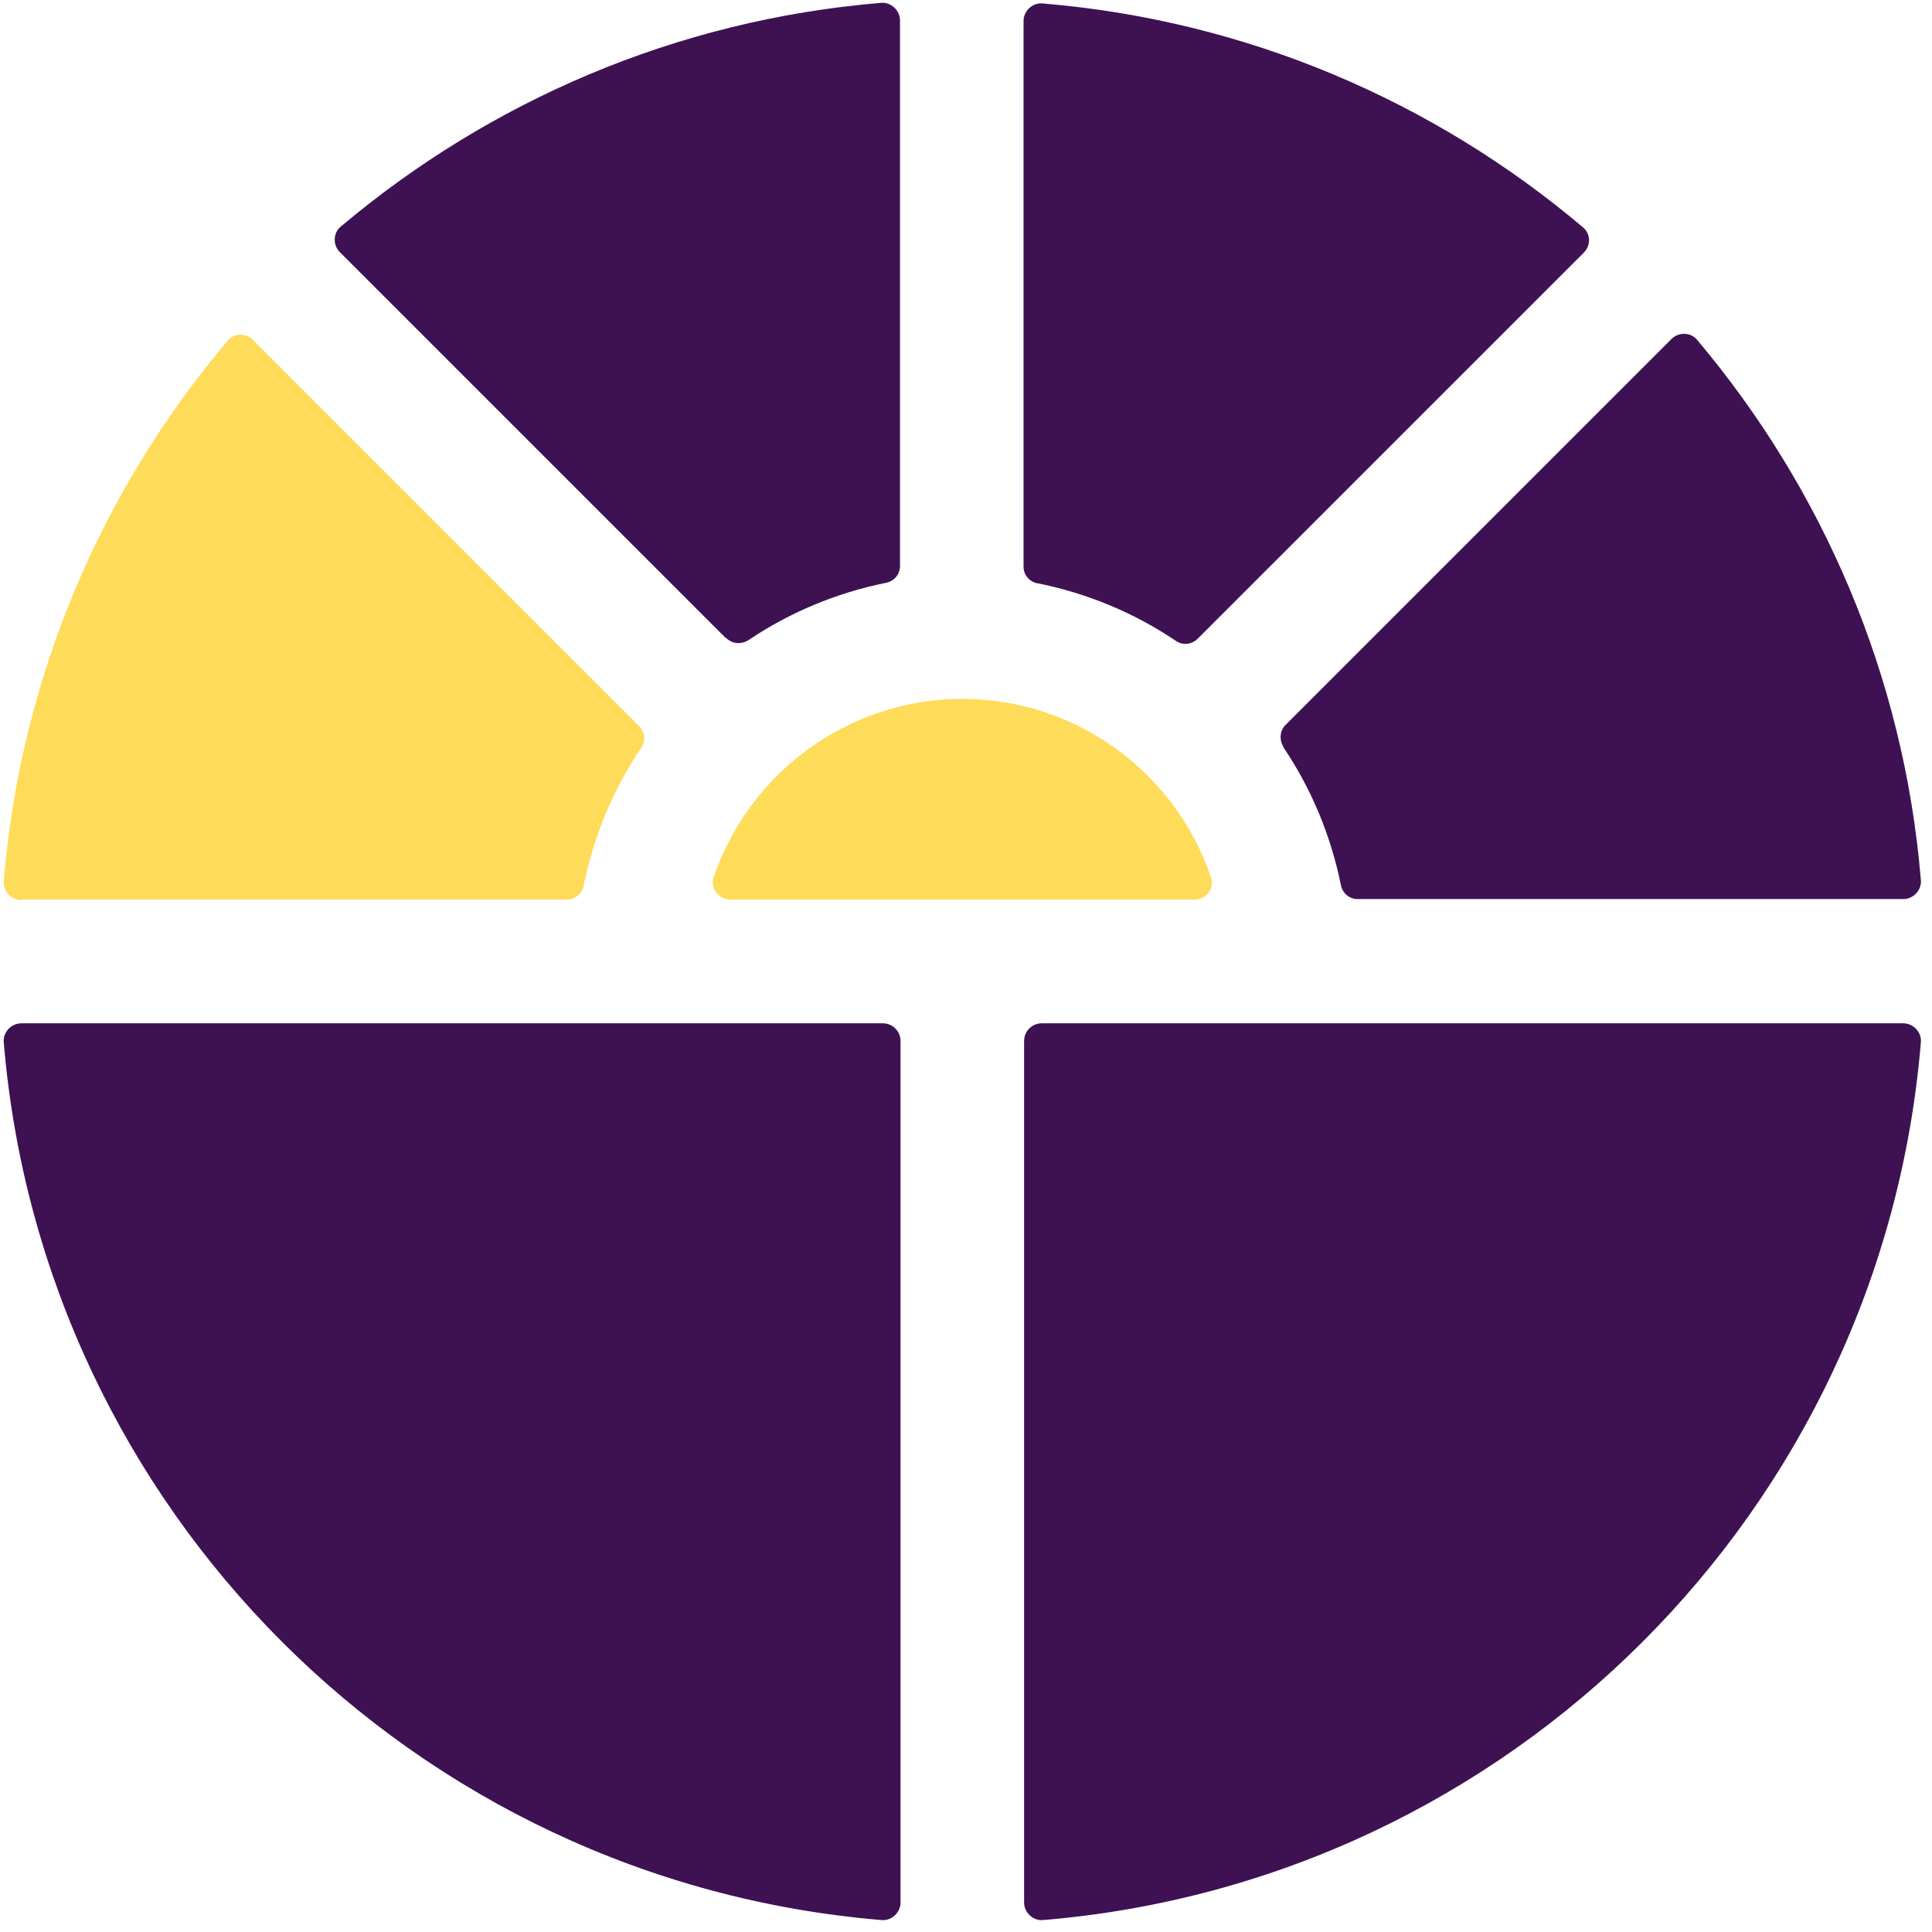 <?xml version="1.0" encoding="UTF-8"?> <svg xmlns="http://www.w3.org/2000/svg" width="131" height="131" viewBox="0 0 131 131" fill="none"><path d="M59.87 69.386H1.448C0.762 69.386 0.184 69.999 0.256 70.686C2.892 102.351 28.095 127.553 59.762 130.189C60.448 130.261 61.062 129.684 61.062 128.998V70.577C61.062 69.927 60.52 69.386 59.87 69.386Z" fill="#3E1153"></path><path d="M129.052 69.386H70.63C69.98 69.386 69.439 69.927 69.439 70.577V128.998C69.439 129.684 70.052 130.261 70.738 130.189C102.405 127.553 127.608 102.351 130.244 70.686C130.316 69.999 129.738 69.386 129.052 69.386Z" fill="#3E1153"></path><path d="M49.254 43.27C49.651 43.667 50.265 43.703 50.734 43.415C53.515 41.537 56.692 40.201 60.086 39.515C60.628 39.407 61.025 38.938 61.025 38.396V1.387C61.025 0.701 60.411 0.123 59.725 0.195C45.824 1.35 33.186 6.875 23.112 15.36C22.57 15.793 22.57 16.624 23.04 17.093L49.218 43.27H49.254Z" fill="#3E1153"></path><path d="M87.023 50.672C88.9 53.452 90.237 56.629 90.922 60.023C91.031 60.565 91.5 60.962 92.042 60.962H129.052C129.738 60.962 130.316 60.348 130.244 59.662C129.088 45.761 123.564 33.124 115.079 23.05C114.645 22.509 113.815 22.509 113.345 22.978L87.167 49.155C86.77 49.553 86.734 50.166 87.023 50.636V50.672Z" fill="#3E1153"></path><path d="M1.448 60.994H38.458C39 60.994 39.469 60.596 39.577 60.055C40.263 56.661 41.599 53.483 43.477 50.703C43.802 50.234 43.73 49.62 43.333 49.223L17.154 23.046C16.649 22.54 15.855 22.576 15.421 23.118C6.936 33.155 1.412 45.829 0.256 59.73C0.184 60.416 0.762 61.03 1.448 61.03V60.994Z" fill="#FFDB5A"></path><path d="M70.377 39.554C73.771 40.24 76.949 41.576 79.729 43.454C80.198 43.779 80.812 43.706 81.209 43.309L107.388 17.132C107.893 16.627 107.857 15.832 107.315 15.399C97.277 6.914 84.603 1.39 70.702 0.234C70.016 0.162 69.402 0.74 69.402 1.426V38.435C69.402 38.977 69.799 39.446 70.341 39.554H70.377Z" fill="#3E1153"></path><path d="M48.388 59.483C48.135 60.242 48.749 61 49.507 61H80.993C81.787 61 82.365 60.242 82.112 59.483C79.729 52.443 73.049 47.388 65.25 47.388C57.451 47.388 50.771 52.479 48.388 59.483Z" fill="#FFDB5A"></path></svg> 
